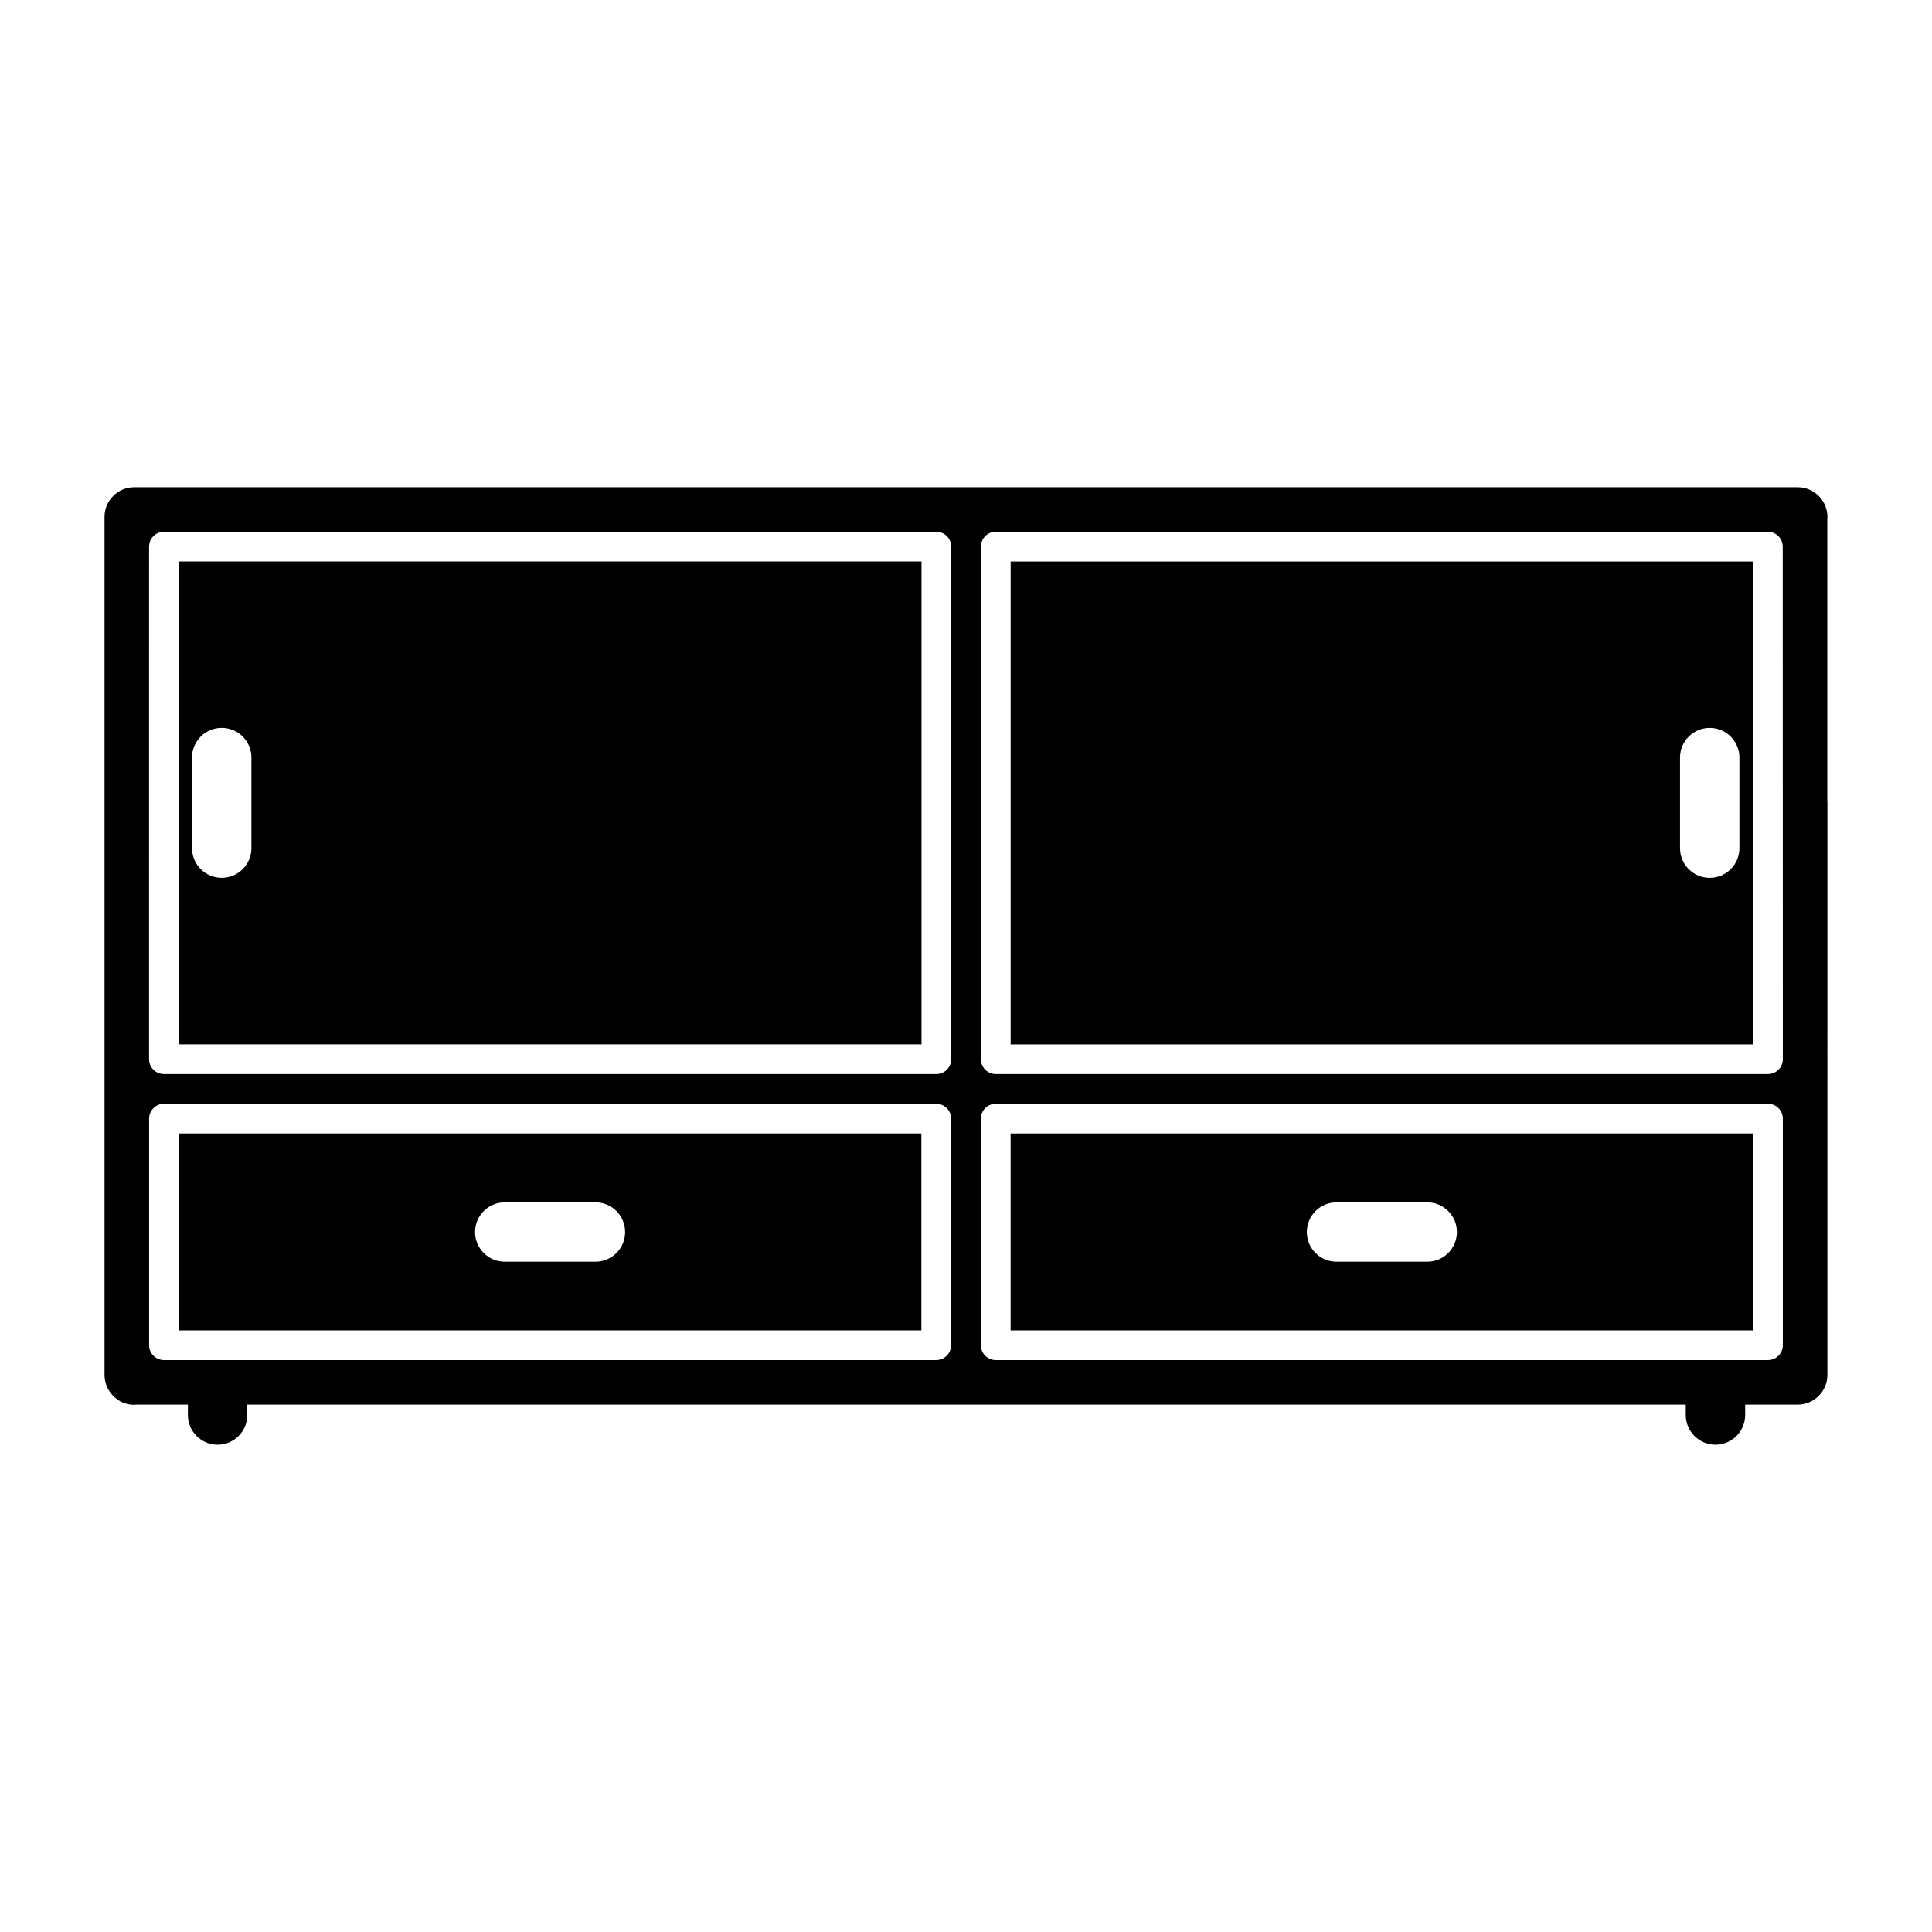 <?xml version="1.0" encoding="UTF-8"?>
<!-- Uploaded to: SVG Repo, www.svgrepo.com, Generator: SVG Repo Mixer Tools -->
<svg fill="#000000" width="800px" height="800px" version="1.1" viewBox="144 144 512 512" xmlns="http://www.w3.org/2000/svg">
 <path d="m191.39 292.8v127.97h196.82v-127.97zm19.238 75.965c0 4.352-3.527 7.871-7.871 7.871s-7.871-3.519-7.871-7.871v-24c0-4.352 3.527-7.871 7.871-7.871s7.871 3.519 7.871 7.871zm417.62-87.07c0.027-0.238 0.035-0.465 0.035-0.703 0-4.352-3.527-7.871-7.871-7.871h-440.84c-4.344 0-7.871 3.519-7.871 7.871v227.41c0 4.59 4.062 8.344 8.574 7.84h13.516v2.754c0 4.352 3.527 7.871 7.871 7.871s7.871-3.519 7.871-7.871v-2.754h190.45 0.031 190.73v2.754c0 4.352 3.527 7.871 7.871 7.871s7.871-3.519 7.871-7.871v-2.754l13.918 0.004c4.344 0 7.871-3.519 7.871-7.871l0.004-151.59c0-0.234-0.008-0.473-0.031-0.699zm-232.2 218.81c0 2.172-1.762 3.938-3.938 3.938h-204.66c-2.172 0-3.938-1.762-3.938-3.938v-60.055c0-2.172 1.762-3.938 3.938-3.938h204.66c2.172 0 3.938 1.762 3.938 3.938zm0.031-75.801c0 2.172-1.762 3.938-3.938 3.938h-204.7c-2.172 0-3.938-1.762-3.938-3.938l0.004-135.84c0-2.172 1.762-3.938 3.938-3.938h204.7c2.172 0 3.938 1.762 3.938 3.938zm220.39 75.801c0 2.172-1.762 3.938-3.938 3.938h-204.65c-2.172 0-3.938-1.762-3.938-3.938v-60.055c0-2.172 1.762-3.938 3.938-3.938h204.65c2.172 0 3.938 1.762 3.938 3.938zm-3.938-71.863h-204.65c-2.172 0-3.938-1.762-3.938-3.938v-135.84c0-2.172 1.762-3.938 3.938-3.938h204.62c2.172 0 3.938 1.762 3.938 3.938l0.031 135.84c0 2.176-1.766 3.938-3.938 3.938zm-200.71 15.746v52.184h196.77v-52.184zm110.4 33.988h-24.027c-4.344 0-7.871-3.519-7.871-7.871 0-4.352 3.527-7.871 7.871-7.871h24.027c4.344 0 7.871 3.519 7.871 7.871 0 4.356-3.523 7.871-7.871 7.871zm-330.84-33.988v52.184h196.79v-52.184zm110.41 33.988h-24.027c-4.344 0-7.871-3.519-7.871-7.871 0-4.352 3.527-7.871 7.871-7.871h24.027c4.344 0 7.871 3.519 7.871 7.871 0 4.356-3.527 7.871-7.871 7.871zm306.78-185.57h-196.74v127.97h196.77zm-3.606 75.965c0 4.352-3.527 7.871-7.871 7.871s-7.871-3.519-7.871-7.871v-24c0-4.352 3.527-7.871 7.871-7.871s7.871 3.519 7.871 7.871z"/>
</svg>